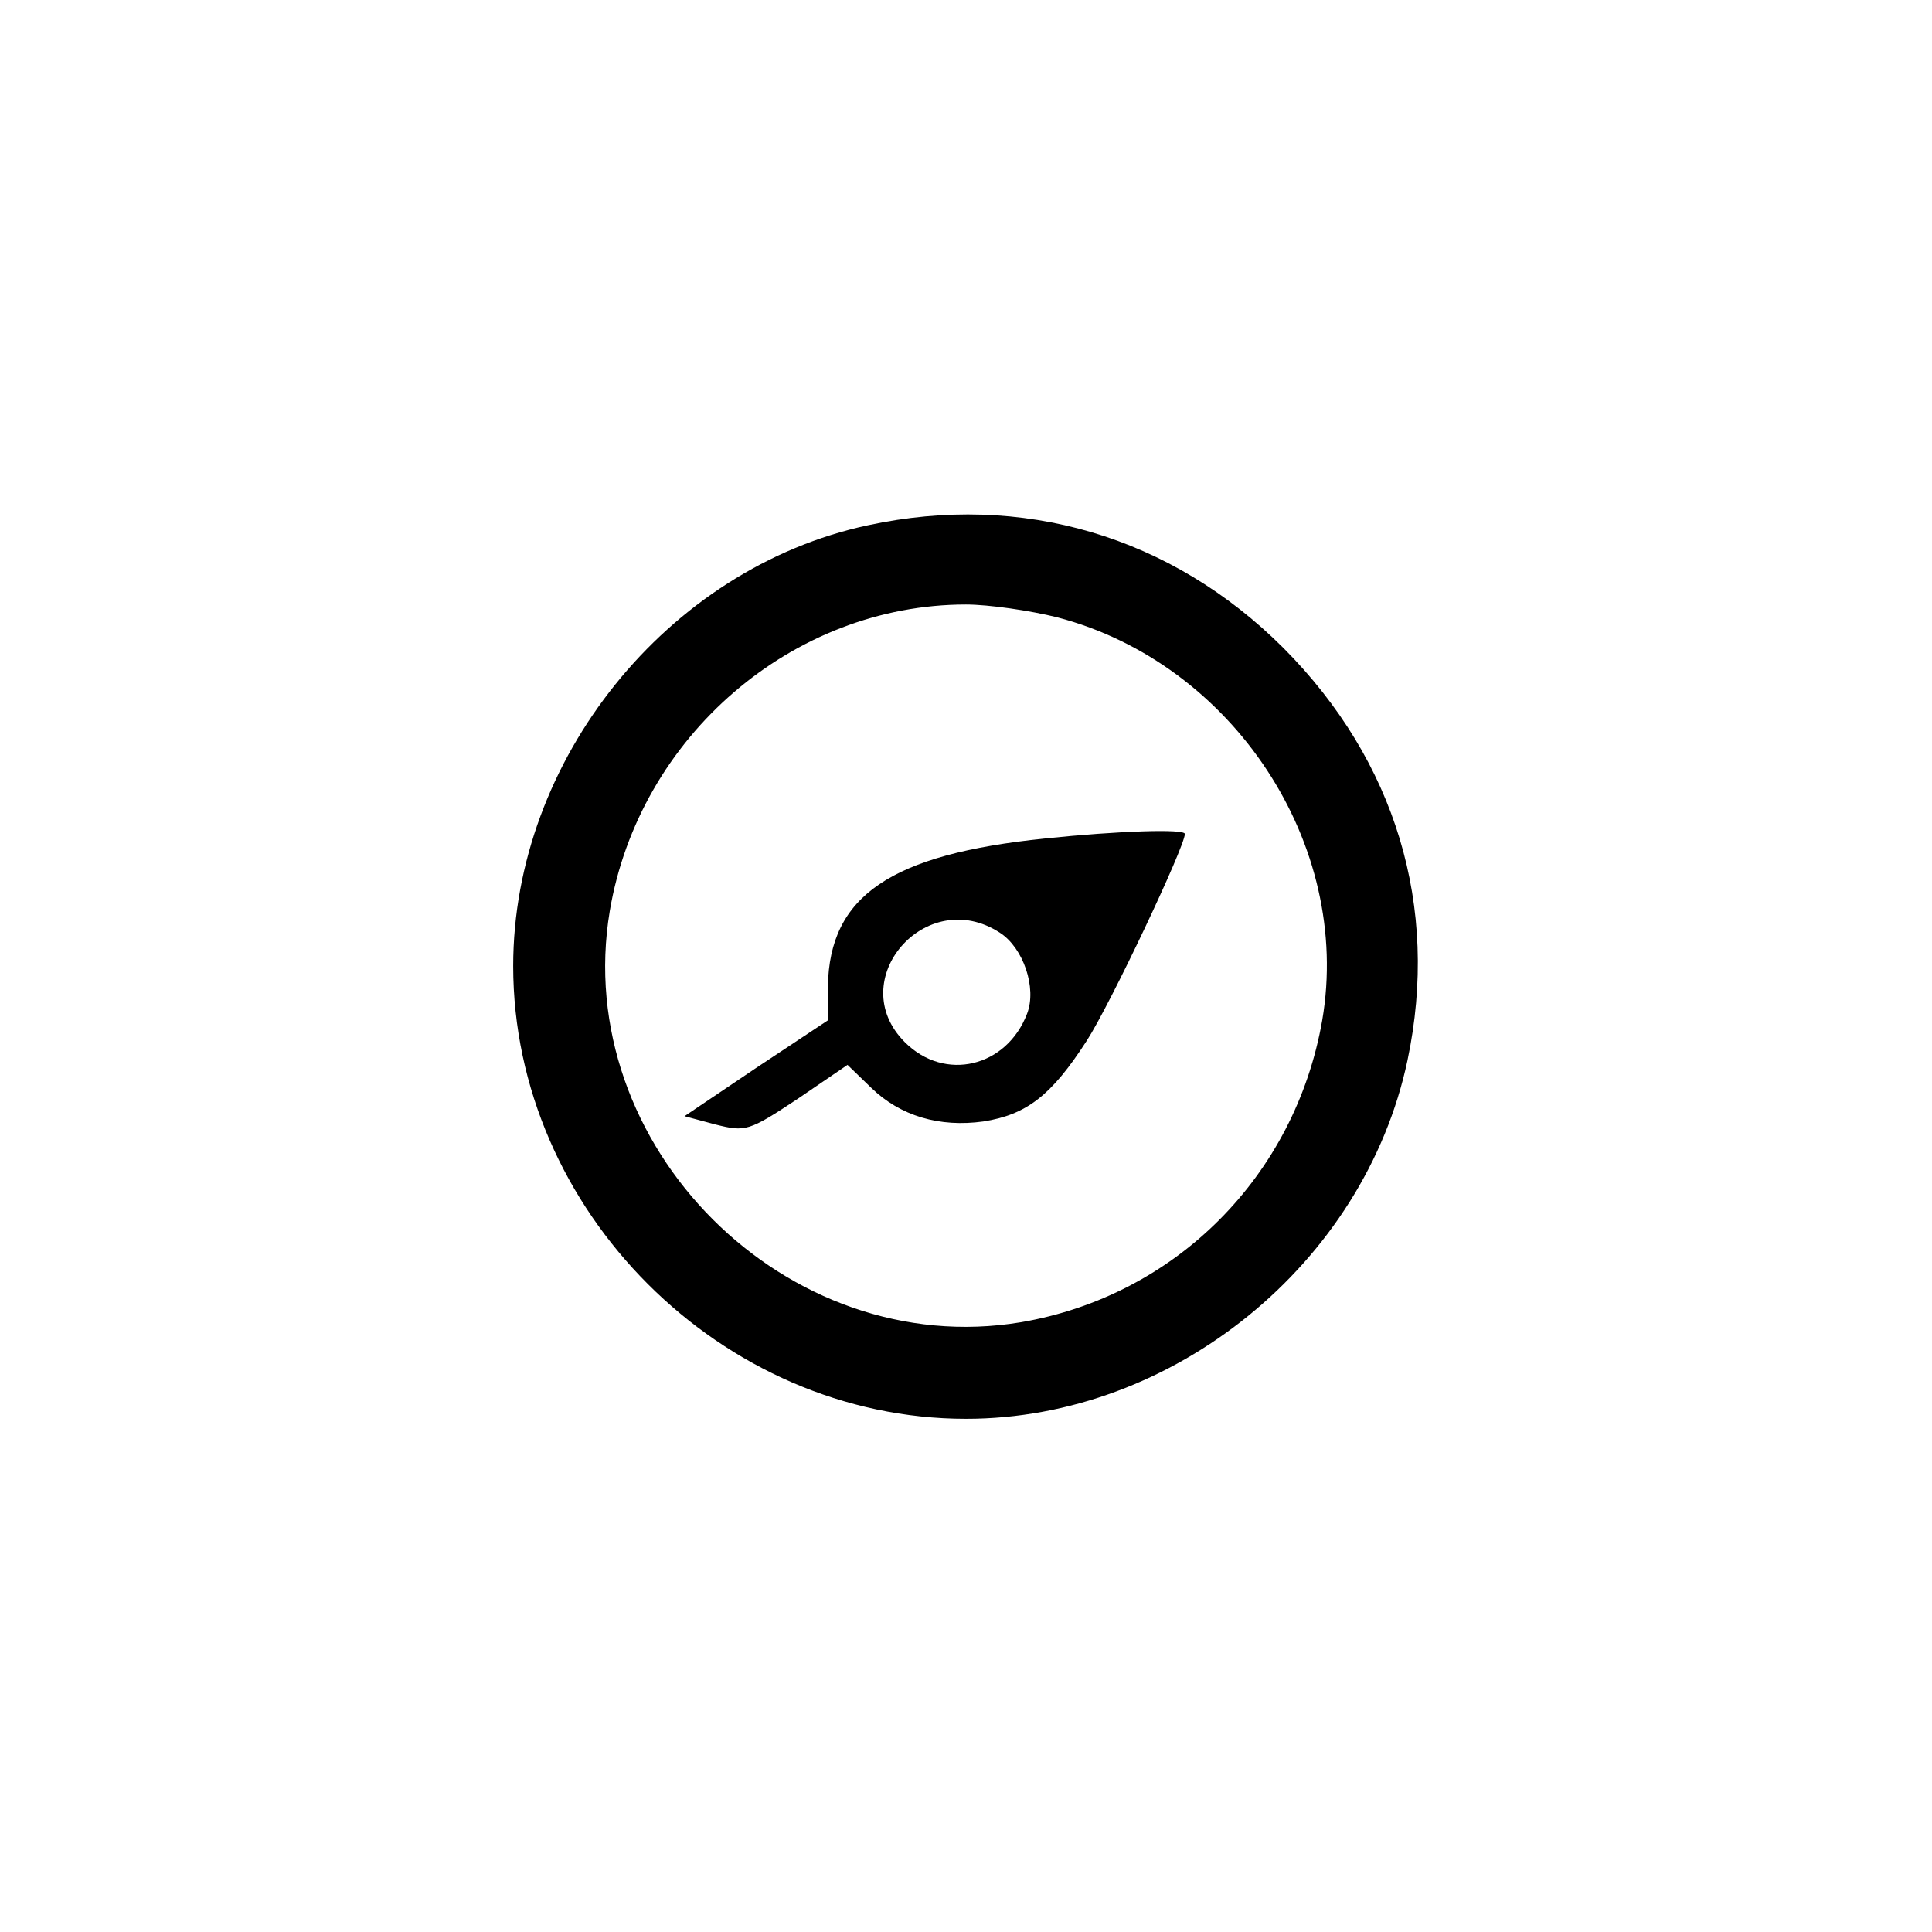 <?xml version="1.0" standalone="no"?>
<!DOCTYPE svg PUBLIC "-//W3C//DTD SVG 20010904//EN"
 "http://www.w3.org/TR/2001/REC-SVG-20010904/DTD/svg10.dtd">
<svg version="1.0" xmlns="http://www.w3.org/2000/svg"
 width="256pt" height="256pt" viewBox="0 0 256 256"
 preserveAspectRatio="xMidYMid meet">

<g transform="translate(0,256) scale(0.1,-0.1)"
fill="#000000" stroke="none">
<path d="M1150 1864 c-266 -57 -470 -311 -470 -584 0 -324 276 -600 600 -600
275 0 528 206 585 475 43 204 -16 397 -164 546 -149 149 -347 207 -551 163z
m251 -122 c233 -61 391 -301 351 -534 -36 -206 -194 -365 -399 -400 -311 -52
-597 234 -545 545 39 231 242 406 472 406 30 0 85 -8 121 -17z"/>
<path d="M1385 1449 c-205 -21 -286 -76 -288 -196 l0 -45 -95 -63 -95 -64 41
-11 c40 -10 44 -9 109 34 l66 45 31 -30 c39 -38 91 -53 149 -45 57 9 90 34
137 107 31 48 130 257 130 274 0 7 -89 4 -185 -6z m-60 -125 c31 -20 49 -73
36 -107 -27 -71 -109 -91 -162 -38 -82 82 28 209 126 145z"/>
</g>
</svg>
